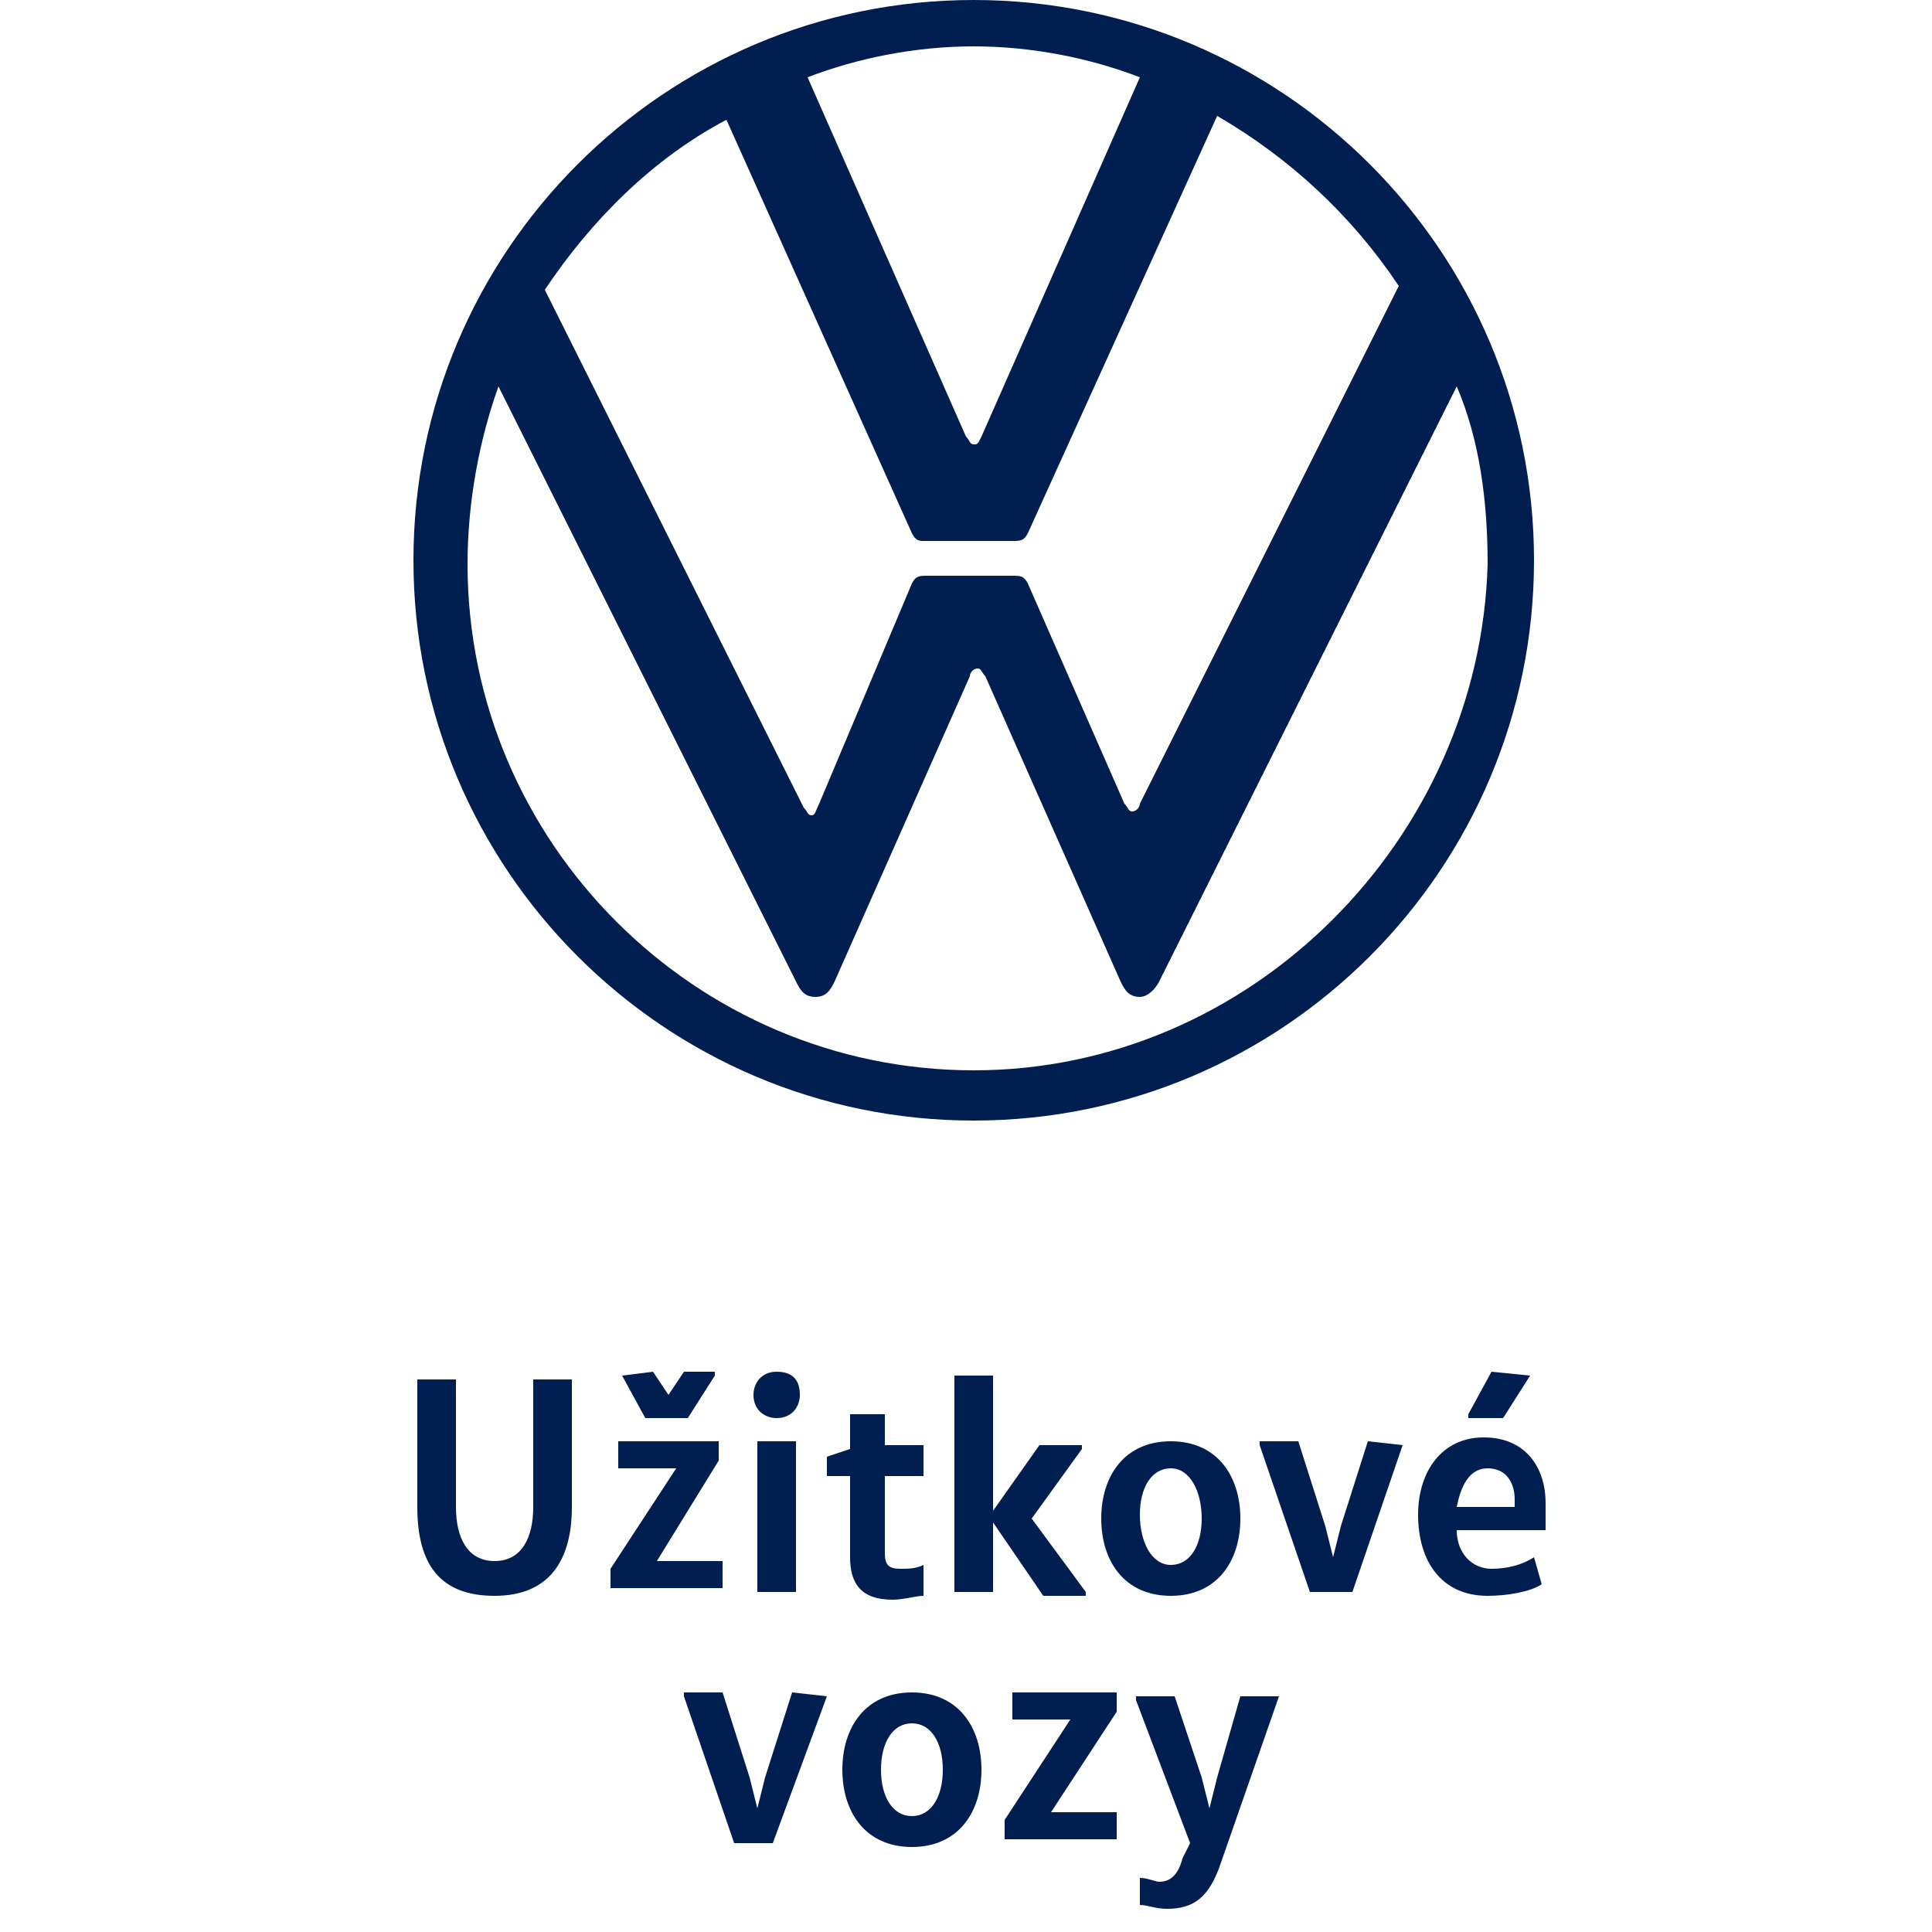 <?xml version="1.0" encoding="utf-8"?>
<!-- Generator: Adobe Illustrator 27.8.1, SVG Export Plug-In . SVG Version: 6.00 Build 0)  -->
<svg version="1.1" id="Vrstva_1" xmlns="http://www.w3.org/2000/svg" xmlns:xlink="http://www.w3.org/1999/xlink" x="0px" y="0px"
	 viewBox="0 0 50 50" style="enable-background:new 0 0 50 50;" xml:space="preserve">
<style type="text/css">
	.st0{fill:#001E50;}
</style>
<path class="st0" d="M25.2,27.7c-7.2,0-13.1-5.9-13.1-13.1c0-1.6,0.3-3.2,0.8-4.6l7.7,15.4c0.1,0.2,0.2,0.4,0.5,0.4s0.4-0.2,0.5-0.4
	l3.5-7.9c0-0.1,0.1-0.2,0.2-0.2s0.1,0.1,0.2,0.2l3.5,7.9c0.1,0.2,0.2,0.4,0.5,0.4c0.2,0,0.4-0.2,0.5-0.4L37.7,10
	c0.6,1.4,0.8,3,0.8,4.6C38.3,21.7,32.4,27.7,25.2,27.7z M25.2,11.5c-0.1,0-0.1-0.1-0.2-0.2L20.9,2c1.3-0.5,2.8-0.8,4.3-0.8
	s3,0.3,4.3,0.8l-4.1,9.3C25.3,11.5,25.3,11.5,25.2,11.5z M21,21.1c-0.1,0-0.1-0.1-0.2-0.2L14.1,7.5c1.2-1.8,2.8-3.4,4.7-4.4
	l4.8,10.7c0.1,0.2,0.2,0.2,0.3,0.2h2.3c0.2,0,0.3,0,0.4-0.2L31.5,3c1.9,1.1,3.5,2.6,4.7,4.4l-6.7,13.4c0,0.1-0.1,0.2-0.2,0.2
	s-0.1-0.1-0.2-0.2l-2.5-5.7c-0.1-0.2-0.2-0.2-0.4-0.2H24c-0.2,0-0.3,0-0.4,0.2l-2.4,5.7C21.1,21,21.1,21.1,21,21.1z M25.2,29
	c8,0,14.5-6.5,14.5-14.5S33.2,0,25.2,0S10.7,6.5,10.7,14.5S17.2,29,25.2,29z"/>
<g>
	<path class="st0" d="M11.8,35.8V39c0,0.8,0.3,1.4,1,1.4c0.7,0,1-0.6,1-1.4v-3.3h1v3.3c0,1.4-0.6,2.3-2,2.3c-1.4,0-2-0.8-2-2.3v-3.3
		H11.8z"/>
	<path class="st0" d="M18.6,37.3v0.5L17,40.4v0h1.7v0.7h-2.9v-0.5l1.7-2.6v0h-1.5v-0.7H18.6z M16.1,35.6L16.1,35.6l0.8-0.1l0.4,0.6
		l0.4-0.6h0.8v0.1l-0.7,1.1h-1.1L16.1,35.6z"/>
	<path class="st0" d="M20.1,35.5c0.4,0,0.6,0.2,0.6,0.6c0,0.3-0.2,0.6-0.6,0.6c-0.3,0-0.6-0.2-0.6-0.6
		C19.5,35.8,19.7,35.5,20.1,35.5z M19.6,41.2v-3.9h1v3.9H19.6z"/>
	<path class="st0" d="M22.9,36.5v0.9h1v0.8h-1v2c0,0.3,0.1,0.4,0.4,0.4c0.2,0,0.4,0,0.6-0.1v0.8c-0.2,0-0.5,0.1-0.8,0.1
		c-0.8,0-1.1-0.4-1.1-1.1v-2.1h-0.6v-0.5l0.6-0.2v-0.9H22.9z"/>
	<path class="st0" d="M25.7,39.4v1.8h-1v-5.6h1v3.5h0l1.2-1.7H28v0.1l-1.3,1.8l1.4,1.9v0.1H27L25.7,39.4L25.7,39.4z"/>
	<path class="st0" d="M30.3,41.3c-1.2,0-1.8-0.9-1.8-2s0.6-2,1.8-2c1.2,0,1.8,0.9,1.8,2S31.5,41.3,30.3,41.3z M30.3,40.5
		c0.5,0,0.8-0.5,0.8-1.2S30.8,38,30.3,38c-0.5,0-0.8,0.5-0.8,1.2S29.8,40.5,30.3,40.5z"/>
	<path class="st0" d="M36.3,37.4L35,41.2h-1.1l-1.3-3.8v-0.1h1l0.7,2.2l0.2,0.8h0l0.2-0.8l0.7-2.2L36.3,37.4L36.3,37.4z"/>
	<path class="st0" d="M37.7,39.6c0,0.6,0.4,1,0.9,1c0.4,0,0.8-0.1,1.1-0.3l0.2,0.7c-0.3,0.2-0.9,0.3-1.4,0.3c-1.2,0-1.8-0.9-1.8-2.1
		c0-1.1,0.6-2,1.7-2c1.1,0,1.6,0.8,1.6,1.7c0,0.2,0,0.5,0,0.7H37.7z M39.2,38.9c0,0,0-0.1,0-0.1c0-0.4-0.2-0.8-0.7-0.8
		c-0.5,0-0.7,0.5-0.8,1H39.2z M39.6,35.6l-0.7,1.1H38v-0.1l0.6-1.1L39.6,35.6L39.6,35.6z"/>
	<path class="st0" d="M21.4,43.9L20,47.7H19l-1.3-3.8v-0.1h1l0.7,2.2l0.2,0.8h0l0.2-0.8l0.7-2.2L21.4,43.9L21.4,43.9z"/>
	<path class="st0" d="M23.6,47.8c-1.2,0-1.8-0.9-1.8-2s0.6-2,1.8-2c1.2,0,1.8,0.9,1.8,2S24.8,47.8,23.6,47.8z M23.6,47
		c0.5,0,0.8-0.5,0.8-1.2s-0.3-1.2-0.8-1.2c-0.5,0-0.8,0.5-0.8,1.2S23.1,47,23.6,47z"/>
	<path class="st0" d="M28.9,43.8v0.5l-1.7,2.6v0h1.7v0.7h-2.9v-0.5l1.7-2.6v0h-1.5v-0.7H28.9z"/>
	<path class="st0" d="M33.1,43.9l-1.5,4.3c-0.3,0.9-0.7,1.2-1.4,1.2c-0.3,0-0.5-0.1-0.7-0.1v-0.7c0.2,0,0.4,0.1,0.5,0.1
		c0.3,0,0.5-0.2,0.6-0.6l0.2-0.4l-1.4-3.7v-0.1h1l0.7,2.1l0.2,0.8h0l0.2-0.8l0.6-2.1L33.1,43.9L33.1,43.9z"/>
</g>
</svg>

